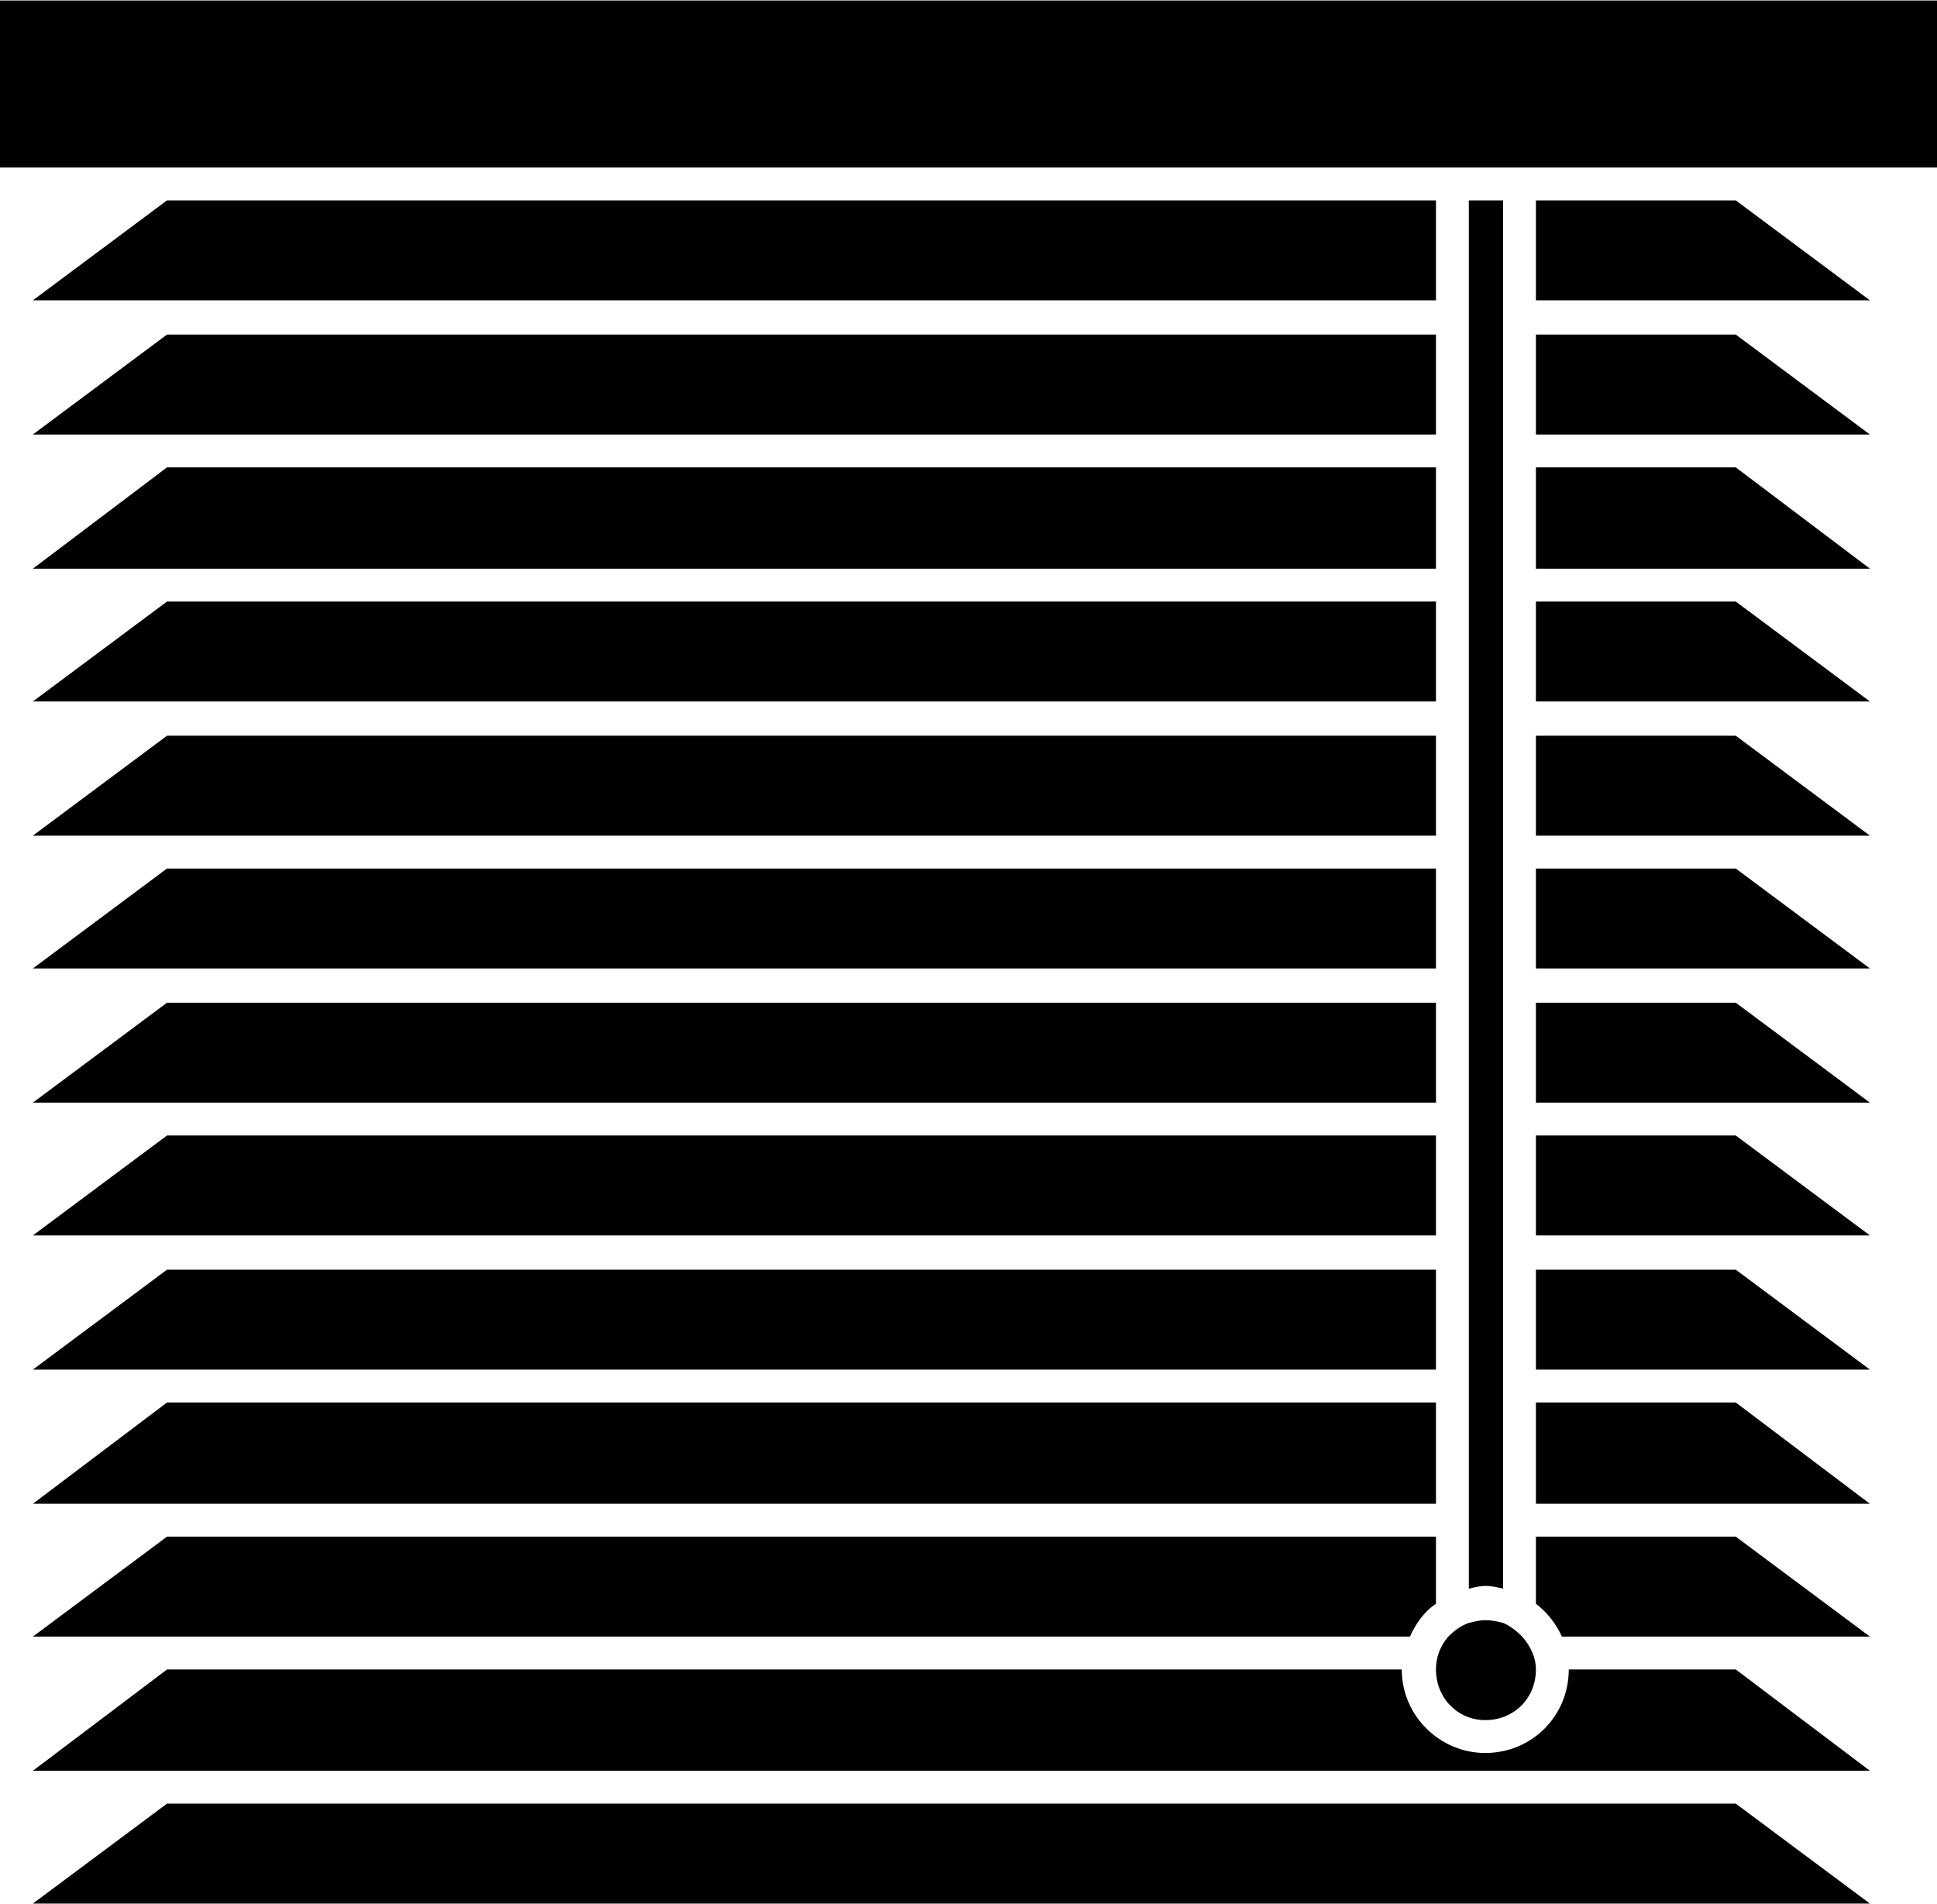 <?xml version="1.0" encoding="UTF-8"?>
<!DOCTYPE svg PUBLIC "-//W3C//DTD SVG 1.1//EN" "http://www.w3.org/Graphics/SVG/1.1/DTD/svg11.dtd">
<!-- Creator: CorelDRAW X8 -->
<svg xmlns="http://www.w3.org/2000/svg" xml:space="preserve" width="50.873mm" height="50mm" version="1.1" style="shape-rendering:geometricPrecision; text-rendering:geometricPrecision; image-rendering:optimizeQuality; fill-rule:evenodd; clip-rule:evenodd"
viewBox="0 0 1415 1390"
 xmlns:xlink="http://www.w3.org/1999/xlink">
 <defs>
  <style type="text/css">
   <![CDATA[
    .fil0 {fill:black;fill-rule:nonzero}
   ]]>
  </style>
 </defs>
 <g id="Warstwa_x0020_1">
  <g id="_2536302406608">
   <polygon class="fil0" points="24,219 1049,219 1049,146 122,146 "/>
   <polygon class="fil0" points="1122,146 1122,219 1366,219 1268,146 "/>
   <polygon class="fil0" points="1049,317 1049,244 122,244 24,317 "/>
   <polygon class="fil0" points="1122,244 1122,317 1366,317 1268,244 "/>
   <polygon class="fil0" points="1049,415 1049,341 122,341 24,415 "/>
   <polygon class="fil0" points="1122,341 1122,415 1366,415 1268,341 "/>
   <polygon class="fil0" points="1122,439 1122,512 1366,512 1268,439 "/>
   <polygon class="fil0" points="1049,512 1049,439 122,439 24,512 "/>
   <polygon class="fil0" points="1049,610 1049,537 122,537 24,610 "/>
   <polygon class="fil0" points="1122,537 1122,610 1366,610 1268,537 "/>
   <polygon class="fil0" points="1049,707 1049,634 122,634 24,707 "/>
   <polygon class="fil0" points="1122,634 1122,707 1366,707 1268,634 "/>
   <polygon class="fil0" points="1049,805 1049,732 122,732 24,805 "/>
   <polygon class="fil0" points="1122,732 1122,805 1366,805 1268,732 "/>
   <polygon class="fil0" points="1049,902 1049,829 122,829 24,902 "/>
   <polygon class="fil0" points="1122,829 1122,902 1366,902 1268,829 "/>
   <polygon class="fil0" points="1122,927 1122,1000 1366,1000 1268,927 "/>
   <polygon class="fil0" points="1049,1000 1049,927 122,927 24,1000 "/>
   <polygon class="fil0" points="1122,1024 1122,1098 1366,1098 1268,1024 "/>
   <polygon class="fil0" points="1049,1098 1049,1024 122,1024 24,1098 "/>
   <path class="fil0" d="M1030 1195c4,-9 10,-18 19,-24l0 -49 -927 0 -98 73 1006 0zm0 0z"/>
   <path class="fil0" d="M1122 1122l0 49c8,6 15,15 19,24l225 0 -98 -73 -146 0zm0 0z"/>
   <path class="fil0" d="M1146 1219c0,34 -27,61 -61,61 -33,0 -61,-27 -61,-61l-902 0 -98 74 1342 0 -98 -74 -122 0zm0 0z"/>
   <polygon class="fil0" points="122,1317 24,1390 1366,1390 1268,1317 "/>
   <path class="fil0" d="M1098 1160l0 -1014 -25 0 0 1014c4,-1 8,-2 12,-2 5,0 9,1 13,2zm0 0z"/>
   <polygon class="fil0" points="0,122 1415,122 1415,0 0,0 "/>
   <path class="fil0" d="M1058 1195c-6,7 -9,15 -9,24 0,21 16,37 36,37 21,0 37,-16 37,-37 0,-9 -4,-17 -10,-24 -4,-4 -9,-8 -14,-10 -4,-1 -8,-2 -13,-2 -4,0 -8,1 -12,2 -6,2 -11,6 -15,10zm0 0z"/>
  </g>
 </g>
</svg>
